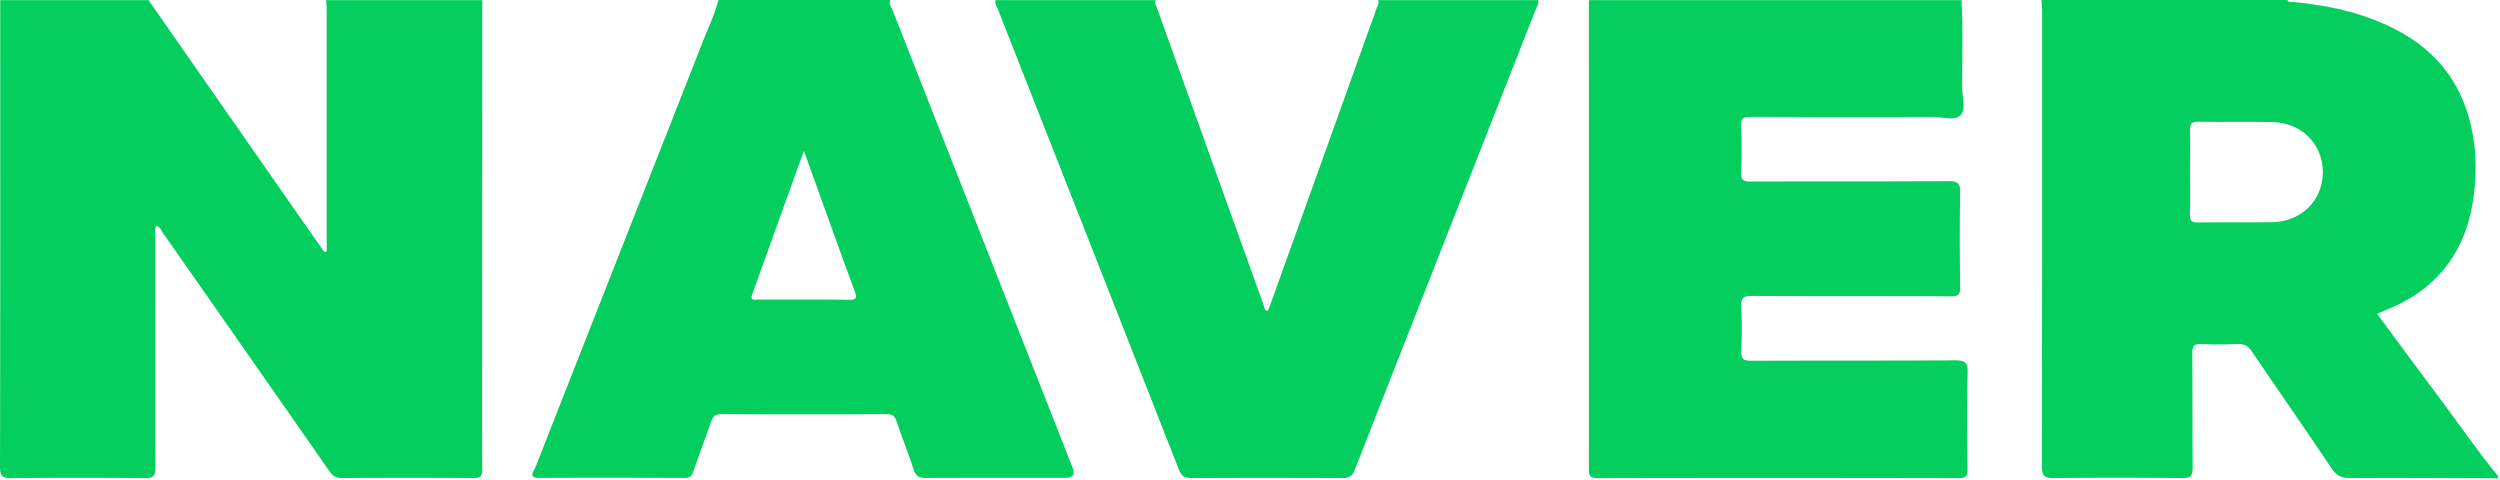 <svg width="557" height="107" viewBox="0 0 557 107" fill="none" xmlns="http://www.w3.org/2000/svg"><path d="M107.452.017c0 26.485-.034 52.987-.034 79.472 0 8.296-.033 16.61.034 24.906 0 1.529-.252 2.133-1.982 2.116a1900.34 1900.34 0 00-29.34 0c-1.36 0-2.049-.554-2.771-1.578a27392.405 27392.405 0 00-36.982-52.92c-.437-.621-.672-1.428-1.528-1.73-.487.756-.252 1.579-.252 2.334 0 17.181-.05 34.362.033 51.543 0 1.965-.554 2.385-2.435 2.368a1441.79 1441.79 0 00-29.558 0c-2.05.017-2.637-.403-2.637-2.553C.084 69.328.05 34.681.05.034h33.035c12.932 18.524 25.847 37.065 38.796 55.59.185.252.319.688.907.42V2.183c0-.722-.084-1.427-.118-2.15h34.782V.018z" fill="#04CE5D"/><path d="M556.574 106.562c-11.001-.034-22.018-.118-33.019-.051-1.881 0-2.955-.52-4.03-2.099-5.878-8.75-11.908-17.382-17.819-26.116-.823-1.226-1.697-1.713-3.175-1.645-2.67.117-5.357.134-8.044 0-1.629-.084-2.066.386-2.049 2.015.084 8.515 0 17.03.084 25.544.017 1.781-.437 2.318-2.267 2.301-9.557-.1-19.13-.1-28.686 0-2.082.034-2.653-.487-2.636-2.603.067-33.774.05-67.548.05-101.322 0-.856-.084-1.713-.134-2.586h54.784c.252.655.856.403 1.31.437 5.256.554 10.479 1.377 15.501 3.073 10.379 3.493 18.76 9.288 22.74 20.02 2.284 6.163 2.788 12.545 2.099 18.977-1.293 12.294-7.272 21.38-18.994 26.267-.857.353-1.697.722-2.671 1.142 4.938 6.684 9.758 13.268 14.662 19.784 4.098 5.475 7.944 11.135 12.31 16.391v.437l-.016.034zm-68.623-68.237c0 3.174.067 6.349-.034 9.523-.033 1.343.403 1.73 1.73 1.713 5.509-.067 11 .033 16.509-.05 6.584-.101 11.353-4.837 11.37-11.135 0-6.315-4.736-11.068-11.32-11.185-5.508-.101-11 .033-16.509-.068-1.528-.033-1.797.554-1.763 1.898.084 3.107.017 6.197.017 9.304z" fill="#04CE5E"/><path d="M437.011.017c.387 6.483.118 12.982.151 19.465 0 2.133.941 4.887-.419 6.23-1.26 1.227-3.998.337-6.08.337-13.553.033-27.09.033-40.643-.017-1.579 0-2.15.319-2.082 2.015.134 3.46.134 6.936 0 10.396-.068 1.696.52 2.015 2.099 1.998 14.712-.05 29.424.017 44.119-.084 2.167 0 2.603.622 2.57 2.654-.135 7.003-.101 14.007 0 21.01.017 1.663-.487 2.015-2.066 1.999-14.779-.068-29.558 0-44.338-.084-1.965 0-2.468.52-2.368 2.401a99.21 99.21 0 010 9.741c-.084 1.797.437 2.301 2.268 2.301 15.148-.067 30.28 0 45.429-.1 2.183 0 2.788.503 2.737 2.72-.151 7.138-.1 14.292-.016 21.43.016 1.545-.286 2.099-1.999 2.099-26.804-.05-53.608-.067-80.429 0-2.032 0-1.948-.94-1.948-2.334.016-34.715 0-69.446 0-104.16h83.049l-.034-.017zm-238.683 0c-.336.94.302 1.662.604 2.418 13.335 33.942 26.704 67.867 40.055 101.792.583 1.489.056 2.234-1.578 2.234-10.363 0-20.725-.034-31.087.034-1.562 0-2.301-.437-2.788-1.932-1.142-3.56-2.553-7.037-3.745-10.597-.403-1.193-.874-1.713-2.251-1.697-12.243.068-24.486.068-36.746 0-1.461 0-1.999.555-2.419 1.798-1.259 3.678-2.653 7.322-3.896 11-.37 1.092-.907 1.428-2.015 1.411-10.732-.034-21.447-.067-32.179 0-2.821.017-1.31-1.529-.957-2.435 12.445-31.726 24.957-63.434 37.418-95.159 1.159-2.939 2.536-5.794 3.309-8.884h38.258l.017.017zm-19.213 33.555c-3.964 10.984-7.726 21.464-11.505 31.944-.588 1.612.605 1.226 1.377 1.226 6.668 0 13.335-.05 19.986.05 1.696.017 2.083-.235 1.444-1.948-3.325-8.985-6.533-18.004-9.791-27.023-.453-1.26-.907-2.519-1.528-4.232l.017-.017zM342.676.017c.269.79-.252 1.394-.504 2.049-13.435 34.194-26.921 68.37-40.323 102.581-.588 1.512-1.361 1.864-2.856 1.864-11.151-.05-22.32-.05-33.471 0-1.495 0-2.267-.335-2.855-1.847-13.436-34.278-26.922-68.522-40.408-102.783-.235-.588-.672-1.142-.454-1.847h35.655c-.285.688.135 1.242.353 1.847 7.894 22.018 15.787 44.052 23.714 66.053.168.47.084 1.21.907 1.36.168-.386.353-.772.504-1.158 7.927-22.085 15.854-44.17 23.764-66.272.202-.588.655-1.142.319-1.83h35.655V.017z" fill="#04CE5D"/></svg>